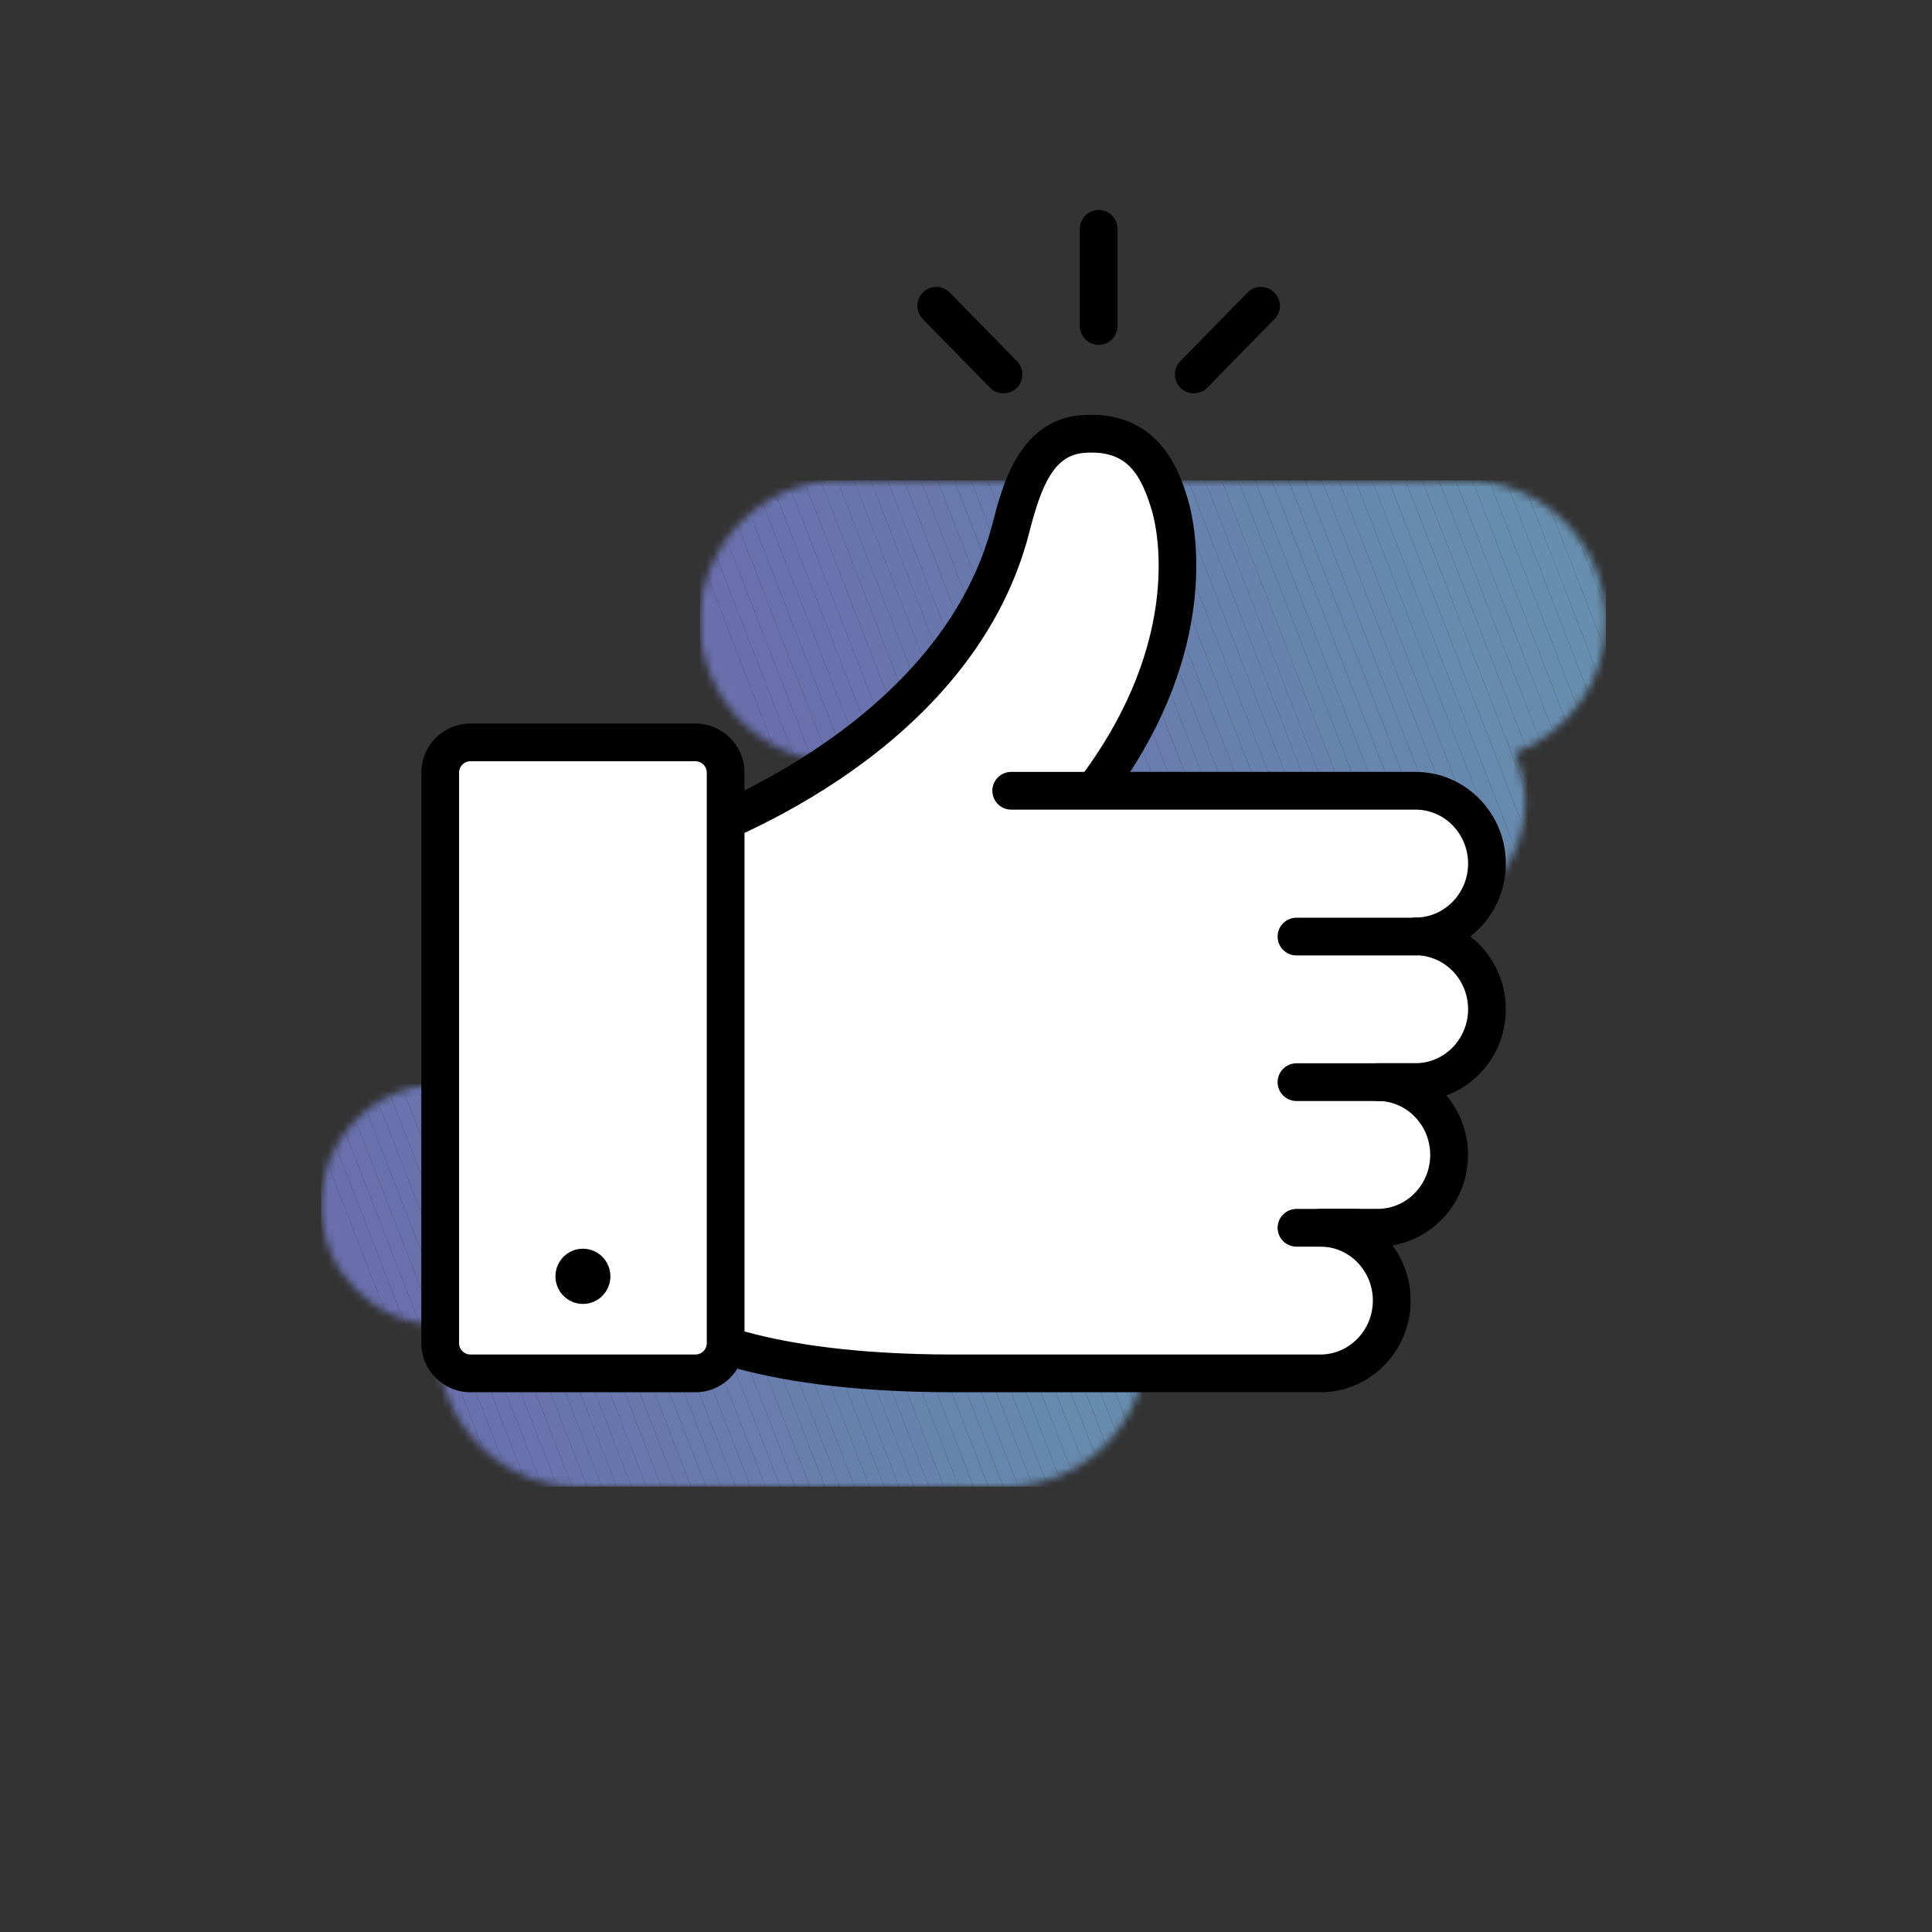 <svg width="256" height="256" viewBox="0 0 256 256" fill="none" xmlns="http://www.w3.org/2000/svg">
<rect x="0" y="0" width="256" height="256" fill="#333333" stroke="none"/>
<g clip-path="url(#clip0_1364_2518)">
<g opacity="0.6">
<mask id="mask0_1364_2518" style="mask-type:luminance" maskUnits="userSpaceOnUse" x="42" y="143" width="110" height="54">
<path d="M147.81 166.66C148.86 164.53 149.46 162.15 149.46 159.62C149.46 150.79 142.3 143.63 133.47 143.63C133.39 143.63 133.3 143.64 133.22 143.64L58.55 143.63C49.71 143.63 42.55 150.79 42.55 159.63C42.55 168.47 49.55 175.45 58.25 175.61C58.12 176.49 58.03 177.39 58.03 178.31C58.03 188.63 66.4 197 76.72 197H133.22C143.54 197 151.91 188.63 151.91 178.31C151.91 173.9 150.37 169.85 147.82 166.66H147.81Z" fill="white"/>
</mask>
<g mask="url(#mask0_1364_2518)">
<path d="M42.55 151.93L60.05 197H42.55V151.93Z" fill="#8D98FF"/>
<path d="M42.55 146.85L62.02 197H60.05L42.55 151.93V146.85Z" fill="#8D98FF"/>
<path d="M42.55 144.27L43.39 143.94L63.99 197H62.02L42.55 146.85V144.27Z" fill="#8D99FF"/>
<path d="M43.39 143.94L44.18 143.63H45.24L65.96 197H63.99L43.39 143.94Z" fill="#8D9AFF"/>
<path d="M47.21 143.63L67.93 197H65.96L45.24 143.63H47.21Z" fill="#8D9BFF"/>
<path d="M49.18 143.63L69.9 197H67.93L47.21 143.63H49.18Z" fill="#8D9CFF"/>
<path d="M51.15 143.63L71.87 197H69.9L49.18 143.63H51.15Z" fill="#8D9DFF"/>
<path d="M53.12 143.63L73.84 197H71.87L51.15 143.63H53.12Z" fill="#8D9EFF"/>
<path d="M55.09 143.63L75.81 197H73.84L53.12 143.63H55.09Z" fill="#8D9FFF"/>
<path d="M57.06 143.63L77.78 197H75.81L55.09 143.63H57.06Z" fill="#8DA0FF"/>
<path d="M59.03 143.63L79.75 197H77.78L57.06 143.63H59.03Z" fill="#8CA1FF"/>
<path d="M61 143.63L81.72 197H79.75L59.03 143.63H61Z" fill="#8CA2FF"/>
<path d="M62.97 143.63L83.69 197H81.72L61 143.63H62.97Z" fill="#8CA3FF"/>
<path d="M64.94 143.63L85.66 197H83.69L62.97 143.63H64.94Z" fill="#8CA4FF"/>
<path d="M66.91 143.63L87.63 197H85.66L64.94 143.63H66.91Z" fill="#8CA5FF"/>
<path d="M68.88 143.63L89.6 197H87.63L66.91 143.63H68.88Z" fill="#8CA6FF"/>
<path d="M70.85 143.63L91.57 197H89.6L68.88 143.63H70.85Z" fill="#8CA7FF"/>
<path d="M72.82 143.63L93.54 197H91.57L70.85 143.63H72.82Z" fill="#8CA8FF"/>
<path d="M74.79 143.63L95.51 197H93.54L72.82 143.63H74.79Z" fill="#8CA9FF"/>
<path d="M76.76 143.63L97.48 197H95.51L74.79 143.63H76.76Z" fill="#8CAAFF"/>
<path d="M78.73 143.63L99.45 197H97.48L76.76 143.63H78.73Z" fill="#8CABFF"/>
<path d="M80.7 143.63L101.42 197H99.45L78.73 143.63H80.7Z" fill="#8CACFF"/>
<path d="M82.67 143.63L103.39 197H101.42L80.7 143.63H82.67Z" fill="#8CADFF"/>
<path d="M84.64 143.63L105.36 197H103.39L82.67 143.63H84.64Z" fill="#8CAEFF"/>
<path d="M86.61 143.63L107.33 197H105.36L84.64 143.63H86.61Z" fill="#8CAFFF"/>
<path d="M88.58 143.63L109.3 197H107.33L86.61 143.63H88.58Z" fill="#8CB0FF"/>
<path d="M90.55 143.63L111.27 197H109.3L88.58 143.63H90.55Z" fill="#8CB1FF"/>
<path d="M92.52 143.63L113.24 197H111.27L90.55 143.63H92.52Z" fill="#8CB3FF"/>
<path d="M94.49 143.63L115.21 197H113.24L92.52 143.63H94.49Z" fill="#8BB4FF"/>
<path d="M96.46 143.63L117.18 197H115.21L94.49 143.63H96.46Z" fill="#8BB5FF"/>
<path d="M98.43 143.63L119.15 197H117.18L96.46 143.63H98.43Z" fill="#8BB6FF"/>
<path d="M100.4 143.63L121.12 197H119.15L98.43 143.63H100.4Z" fill="#8BB7FF"/>
<path d="M102.37 143.63L123.09 197H121.12L100.4 143.63H102.37Z" fill="#8BB8FF"/>
<path d="M104.34 143.63L125.06 197H123.09L102.37 143.63H104.34Z" fill="#8BB9FF"/>
<path d="M106.31 143.63L127.03 197H125.06L104.34 143.63H106.31Z" fill="#8BBAFF"/>
<path d="M108.28 143.63L129 197H127.03L106.31 143.63H108.28Z" fill="#8BBBFF"/>
<path d="M110.25 143.63L130.97 197H129L108.28 143.63H110.25Z" fill="#8BBCFF"/>
<path d="M112.22 143.63L132.94 197H130.97L110.25 143.63H112.22Z" fill="#8BBDFF"/>
<path d="M114.19 143.63L134.91 197H132.94L112.22 143.63H114.19Z" fill="#8BBEFF"/>
<path d="M116.16 143.63L136.89 197H134.91L114.19 143.63H116.16Z" fill="#8BBFFF"/>
<path d="M118.13 143.63L138.86 197H136.89L116.16 143.63H118.13Z" fill="#8BC0FF"/>
<path d="M120.1 143.63L140.83 197H138.86L118.13 143.63H120.1Z" fill="#8BC1FF"/>
<path d="M122.07 143.63L142.8 197H140.83L120.1 143.63H122.07Z" fill="#8BC2FF"/>
<path d="M124.04 143.63L144.77 197H142.8L122.07 143.63H124.04Z" fill="#8BC3FF"/>
<path d="M126.01 143.63L146.74 197H144.77L124.04 143.63H126.01Z" fill="#8BC4FF"/>
<path d="M127.98 143.63L148.71 197H146.74L126.01 143.63H127.98Z" fill="#8AC5FF"/>
<path d="M129.95 143.63L150.46 196.45L149.06 197H148.71L127.98 143.63H129.95Z" fill="#8AC6FF"/>
<path d="M131.93 143.63L151.9 195.07V195.9L150.46 196.45L129.95 143.63H131.93Z" fill="#8AC7FF"/>
<path d="M133.9 143.63L151.9 190V195.07L131.93 143.63H133.9Z" fill="#8AC8FF"/>
<path d="M135.87 143.63L151.9 184.92V190L133.9 143.63H135.87Z" fill="#8AC9FF"/>
<path d="M137.84 143.63L151.9 179.85V184.92L135.87 143.63H137.84Z" fill="#8ACAFF"/>
<path d="M139.81 143.63L151.9 174.77V179.85L137.84 143.63H139.81Z" fill="#8ACBFF"/>
<path d="M141.78 143.63L151.9 169.7V174.77L139.81 143.63H141.78Z" fill="#8ACCFF"/>
<path d="M143.75 143.63L151.9 164.63V169.7L141.78 143.63H143.75Z" fill="#8ACDFF"/>
<path d="M151.9 164.63L143.75 143.63H151.9V164.63Z" fill="#8ACDFF"/>
</g>
</g>
<g opacity="0.6">
<mask id="mask1_1364_2518" style="mask-type:luminance" maskUnits="userSpaceOnUse" x="92" y="63" width="121" height="60">
<path d="M212.81 82.33C212.81 72.01 204.44 63.64 194.12 63.64H111.43C101.11 63.64 92.74 72.01 92.74 82.33C92.74 92.65 101.11 101.02 111.43 101.02H120.53C119.98 102.65 119.67 104.38 119.67 106.19C119.67 114.52 125.99 121.38 134.11 122.22V122.31H186.1C194.94 122.31 202.1 115.15 202.1 106.31C202.1 103.99 201.59 101.79 200.71 99.8C207.77 97.13 212.81 90.33 212.81 82.33Z" fill="white"/>
</mask>
<g mask="url(#mask1_1364_2518)">
<path d="M92.75 73.81L111.58 122.31H92.75V73.81Z" fill="#8D98FF"/>
<path d="M92.75 68.11L113.8 122.31H111.58L92.75 73.81V68.11Z" fill="#8D98FF"/>
<path d="M92.75 64.75L93.54 64.44L116.01 122.31H113.8L92.75 68.11V64.75Z" fill="#8D99FF"/>
<path d="M93.54 64.44L95.47 63.7L118.23 122.31H116.01L93.54 64.44Z" fill="#8D9AFF"/>
<path d="M95.47 63.7L95.59 63.65H97.66L120.44 122.31H118.23L95.47 63.7Z" fill="#8D9BFF"/>
<path d="M99.88 63.65L122.65 122.31H120.44L97.66 63.65H99.88Z" fill="#8D9CFF"/>
<path d="M102.09 63.65L124.87 122.31H122.65L99.88 63.65H102.09Z" fill="#8D9DFF"/>
<path d="M104.3 63.65L127.08 122.31H124.87L102.09 63.65H104.3Z" fill="#8D9EFF"/>
<path d="M106.52 63.65L129.3 122.31H127.08L104.3 63.65H106.52Z" fill="#8D9FFF"/>
<path d="M108.73 63.65L131.51 122.31H129.3L106.52 63.65H108.73Z" fill="#8DA0FF"/>
<path d="M110.95 63.65L133.73 122.31H131.51L108.73 63.65H110.95Z" fill="#8CA1FF"/>
<path d="M113.16 63.65L135.94 122.31H133.73L110.95 63.65H113.16Z" fill="#8CA2FF"/>
<path d="M115.38 63.65L138.15 122.31H135.94L113.16 63.65H115.38Z" fill="#8CA3FF"/>
<path d="M117.59 63.65L140.37 122.31H138.15L115.38 63.65H117.59Z" fill="#8CA4FF"/>
<path d="M119.81 63.65L142.58 122.31H140.37L117.59 63.65H119.81Z" fill="#8CA5FF"/>
<path d="M122.02 63.65L144.8 122.31H142.58L119.81 63.65H122.02Z" fill="#8CA6FF"/>
<path d="M124.23 63.65L147.01 122.31H144.8L122.02 63.65H124.23Z" fill="#8CA7FF"/>
<path d="M126.45 63.65L149.23 122.31H147.01L124.23 63.65H126.45Z" fill="#8CA8FF"/>
<path d="M128.66 63.65L151.44 122.31H149.23L126.45 63.65H128.66Z" fill="#8CA9FF"/>
<path d="M130.88 63.65L153.66 122.31H151.44L128.66 63.65H130.88Z" fill="#8CAAFF"/>
<path d="M133.09 63.65L155.87 122.31H153.66L130.88 63.65H133.09Z" fill="#8CABFF"/>
<path d="M135.31 63.65L158.08 122.31H155.87L133.09 63.65H135.31Z" fill="#8CACFF"/>
<path d="M137.52 63.65L160.3 122.31H158.08L135.31 63.65H137.52Z" fill="#8CADFF"/>
<path d="M139.73 63.65L162.51 122.31H160.3L137.52 63.65H139.73Z" fill="#8CAEFF"/>
<path d="M141.95 63.65L164.73 122.31H162.51L139.73 63.65H141.95Z" fill="#8CAFFF"/>
<path d="M144.16 63.65L166.94 122.31H164.73L141.95 63.65H144.16Z" fill="#8CB0FF"/>
<path d="M146.38 63.65L169.16 122.31H166.94L144.16 63.65H146.38Z" fill="#8CB1FF"/>
<path d="M148.59 63.65L171.37 122.31H169.16L146.38 63.65H148.59Z" fill="#8CB3FF"/>
<path d="M150.81 63.65L173.58 122.31H171.37L148.59 63.65H150.81Z" fill="#8BB4FF"/>
<path d="M153.02 63.65L175.8 122.31H173.58L150.81 63.65H153.02Z" fill="#8BB5FF"/>
<path d="M155.23 63.65L178.01 122.31H175.8L153.02 63.65H155.23Z" fill="#8BB6FF"/>
<path d="M157.45 63.65L180.23 122.31H178.01L155.23 63.65H157.45Z" fill="#8BB7FF"/>
<path d="M159.66 63.65L182.44 122.31H180.23L157.45 63.65H159.66Z" fill="#8BB8FF"/>
<path d="M161.88 63.65L184.66 122.31H182.44L159.66 63.65H161.88Z" fill="#8BB9FF"/>
<path d="M164.09 63.65L186.87 122.31H184.66L161.88 63.65H164.09Z" fill="#8BBAFF"/>
<path d="M166.31 63.65L189.08 122.31H186.87L164.09 63.65H166.31Z" fill="#8BBBFF"/>
<path d="M168.52 63.65L191.3 122.31H189.08L166.31 63.65H168.52Z" fill="#8BBCFF"/>
<path d="M170.74 63.65L193.51 122.31H191.3L168.52 63.65H170.74Z" fill="#8BBDFF"/>
<path d="M172.95 63.65L195.73 122.31H193.51L170.74 63.65H172.95Z" fill="#8BBEFF"/>
<path d="M175.16 63.65L197.94 122.31H195.73L172.95 63.65H175.16Z" fill="#8BBFFF"/>
<path d="M177.38 63.65L200.16 122.31H197.94L175.16 63.65H177.38Z" fill="#8BC0FF"/>
<path d="M179.59 63.65L202.12 121.67L200.46 122.31H200.16L177.38 63.65H179.59Z" fill="#8BC1FF"/>
<path d="M181.81 63.65L204.05 120.92L202.12 121.67L179.59 63.65H181.81Z" fill="#8BC2FF"/>
<path d="M184.02 63.65L205.97 120.18L204.05 120.92L181.81 63.65H184.02Z" fill="#8BC3FF"/>
<path d="M186.24 63.65L207.89 119.43L205.97 120.18L184.02 63.65H186.24Z" fill="#8BC4FF"/>
<path d="M188.45 63.65L209.82 118.68L207.89 119.43L186.24 63.65H188.45Z" fill="#8AC5FF"/>
<path d="M190.66 63.65L211.74 117.94L209.82 118.68L188.45 63.65H190.66Z" fill="#8AC6FF"/>
<path d="M192.88 63.65L212.81 114.97V117.52L211.74 117.94L190.66 63.65H192.88Z" fill="#8AC7FF"/>
<path d="M195.09 63.65L212.81 109.27V114.97L192.88 63.65H195.09Z" fill="#8AC8FF"/>
<path d="M197.31 63.65L212.81 103.56V109.27L195.09 63.65H197.31Z" fill="#8AC9FF"/>
<path d="M199.52 63.65L212.81 97.86V103.56L197.31 63.65H199.52Z" fill="#8ACAFF"/>
<path d="M201.74 63.65L212.81 92.16V97.86L199.52 63.65H201.74Z" fill="#8ACBFF"/>
<path d="M203.95 63.65L212.81 86.45V92.16L201.74 63.65H203.95Z" fill="#8ACCFF"/>
<path d="M206.16 63.65L212.81 80.75V86.45L203.95 63.65H206.16Z" fill="#8ACDFF"/>
<path d="M212.81 80.75L206.16 63.65H212.81V80.75Z" fill="#8ACDFF"/>
</g>
</g>
<path d="M152.88 175.55H89.85V111.23L146.58 101.07L152.88 175.55Z" fill="white"/>
<path d="M144.93 104.8C158.56 86.81 156.18 71.8 155.29 67.97C155.26 67.8 155.21 67.63 155.17 67.46C155.13 67.3 155.1 67.22 155.1 67.22C153.86 62.93 151.64 56.84 143.42 57.51C137.28 58.01 135.34 64.48 133.97 69.87C126.44 99.44 89.85 111.24 89.85 111.24" fill="white"/>
<path d="M89.85 113.73C88.79 113.73 87.81 113.06 87.47 112C87.05 110.69 87.77 109.28 89.08 108.85C89.43 108.74 124.45 97.1 131.55 69.25C132.76 64.51 135.01 55.68 143.22 55.02C153.92 54.16 156.52 63.15 157.5 66.53C157.53 66.64 157.56 66.74 157.58 66.84C157.64 67.06 157.69 67.27 157.74 67.48C158.75 71.84 161 87.72 146.92 106.31C146.09 107.41 144.52 107.63 143.42 106.79C142.32 105.96 142.1 104.39 142.94 103.29C155.71 86.43 153.76 72.43 152.86 68.54C152.82 68.36 152.79 68.24 152.76 68.13L152.71 67.96C152.71 67.96 152.71 67.94 152.71 67.93C151.16 62.58 149.19 59.57 143.63 60.01C139.73 60.33 138.03 64.09 136.4 70.49C128.62 101.04 92.17 113.12 90.62 113.62C90.37 113.7 90.11 113.74 89.85 113.74V113.73Z" fill="black"/>
<path d="M89.85 175.55C89.85 175.55 98.54 181.98 126.32 181.98H174.94C180.16 181.98 184.39 177.66 184.39 172.33C184.39 167 180.16 162.68 174.94 162.68H182.54C187.76 162.68 191.99 158.36 191.99 153.03C191.99 147.7 187.76 143.38 182.54 143.38H187.55C192.77 143.38 197 139.06 197 133.73C197 128.4 192.77 124.08 187.55 124.08C192.77 124.08 197 119.76 197 114.43C197 109.1 192.77 104.78 187.55 104.78H133.97" fill="white"/>
<path d="M174.94 184.48H126.32C98.05 184.48 88.75 177.84 88.37 177.56C87.26 176.74 87.03 175.17 87.85 174.06C88.67 172.96 90.22 172.72 91.33 173.52C91.51 173.64 100.21 179.48 126.33 179.48H174.95C178.79 179.48 181.91 176.27 181.91 172.33C181.91 168.39 178.79 165.18 174.96 165.18C173.58 165.18 172.46 164.06 172.46 162.68C172.46 161.3 173.58 160.18 174.96 160.18H182.56C186.39 160.18 189.51 156.97 189.51 153.03C189.51 149.09 186.39 145.88 182.56 145.88C181.18 145.88 180.06 144.76 180.06 143.38C180.06 142 181.18 140.88 182.56 140.88H187.57C191.4 140.88 194.53 137.67 194.53 133.73C194.53 129.79 191.41 126.58 187.57 126.58C186.19 126.58 185.07 125.46 185.07 124.08C185.07 122.7 186.19 121.58 187.57 121.58C191.4 121.58 194.53 118.37 194.53 114.43C194.53 110.49 191.41 107.28 187.57 107.28H133.99C132.61 107.28 131.49 106.16 131.49 104.78C131.49 103.4 132.61 102.28 133.99 102.28H187.57C194.16 102.28 199.53 107.73 199.53 114.43C199.53 118.36 197.69 121.86 194.83 124.08C197.68 126.3 199.53 129.8 199.53 133.73C199.53 138.97 196.25 143.45 191.66 145.15C193.44 147.27 194.52 150.02 194.52 153.03C194.52 159.05 190.18 164.07 184.51 165.02C186.02 167.06 186.92 169.59 186.92 172.33C186.92 179.03 181.56 184.48 174.97 184.48H174.94Z" fill="black"/>
<path d="M145.58 45.69C144.2 45.69 143.08 44.57 143.08 43.19V30.33C143.08 28.95 144.2 27.83 145.58 27.83C146.96 27.83 148.08 28.95 148.08 30.33V43.19C148.08 44.57 146.96 45.69 145.58 45.69Z" fill="black"/>
<path d="M158.18 52.12C157.55 52.12 156.92 51.88 156.43 51.41C155.44 50.44 155.43 48.86 156.39 47.87L165.3 38.77C166.26 37.78 167.85 37.77 168.84 38.73C169.83 39.7 169.84 41.28 168.88 42.27L159.97 51.37C159.48 51.87 158.83 52.12 158.18 52.12Z" fill="black"/>
<path d="M132.97 52.12C132.32 52.12 131.67 51.87 131.18 51.37L122.27 42.27C121.3 41.28 121.32 39.7 122.31 38.73C123.3 37.76 124.88 37.78 125.85 38.77L134.76 47.87C135.73 48.86 135.71 50.44 134.72 51.41C134.23 51.89 133.6 52.12 132.97 52.12Z" fill="black"/>
<path d="M92.15 98.37H62.33C60.121 98.37 58.33 100.161 58.33 102.37V177.98C58.33 180.189 60.121 181.98 62.33 181.98H92.15C94.359 181.98 96.15 180.189 96.15 177.98V102.37C96.15 100.161 94.359 98.37 92.15 98.37Z" fill="white"/>
<path d="M92.15 184.48H62.33C58.75 184.48 55.83 181.56 55.83 177.98V102.37C55.83 98.79 58.75 95.87 62.33 95.87H92.15C95.73 95.87 98.65 98.79 98.65 102.37V177.98C98.65 181.56 95.73 184.48 92.15 184.48ZM62.33 100.87C61.5 100.87 60.83 101.54 60.83 102.37V177.98C60.83 178.81 61.5 179.48 62.33 179.48H92.15C92.98 179.48 93.65 178.81 93.65 177.98V102.37C93.65 101.54 92.98 100.87 92.15 100.87H62.33Z" fill="black"/>
<path d="M187.55 126.6H171.79C170.41 126.6 169.29 125.48 169.29 124.1C169.29 122.72 170.41 121.6 171.79 121.6H187.55C188.93 121.6 190.05 122.72 190.05 124.1C190.05 125.48 188.93 126.6 187.55 126.6Z" fill="black"/>
<path d="M187.55 145.89H171.79C170.41 145.89 169.29 144.77 169.29 143.39C169.29 142.01 170.41 140.89 171.79 140.89H187.55C188.93 140.89 190.05 142.01 190.05 143.39C190.05 144.77 188.93 145.89 187.55 145.89Z" fill="black"/>
<path d="M179.67 165.19H171.79C170.41 165.19 169.29 164.07 169.29 162.69C169.29 161.31 170.41 160.19 171.79 160.19H179.67C181.05 160.19 182.17 161.31 182.17 162.69C182.17 164.07 181.05 165.19 179.67 165.19Z" fill="black"/>
<path d="M77.24 172.78C75.23 172.78 73.6 171.14 73.6 169.12C73.6 167.1 75.23 165.46 77.24 165.46C79.25 165.46 80.88 167.1 80.88 169.12C80.88 171.14 79.25 172.78 77.24 172.78Z" fill="black"/>
</g>
<defs>
<clipPath id="clip0_1364_2518">
<rect width="255.83" height="255.67" fill="white"/>
</clipPath>
</defs>
</svg>
